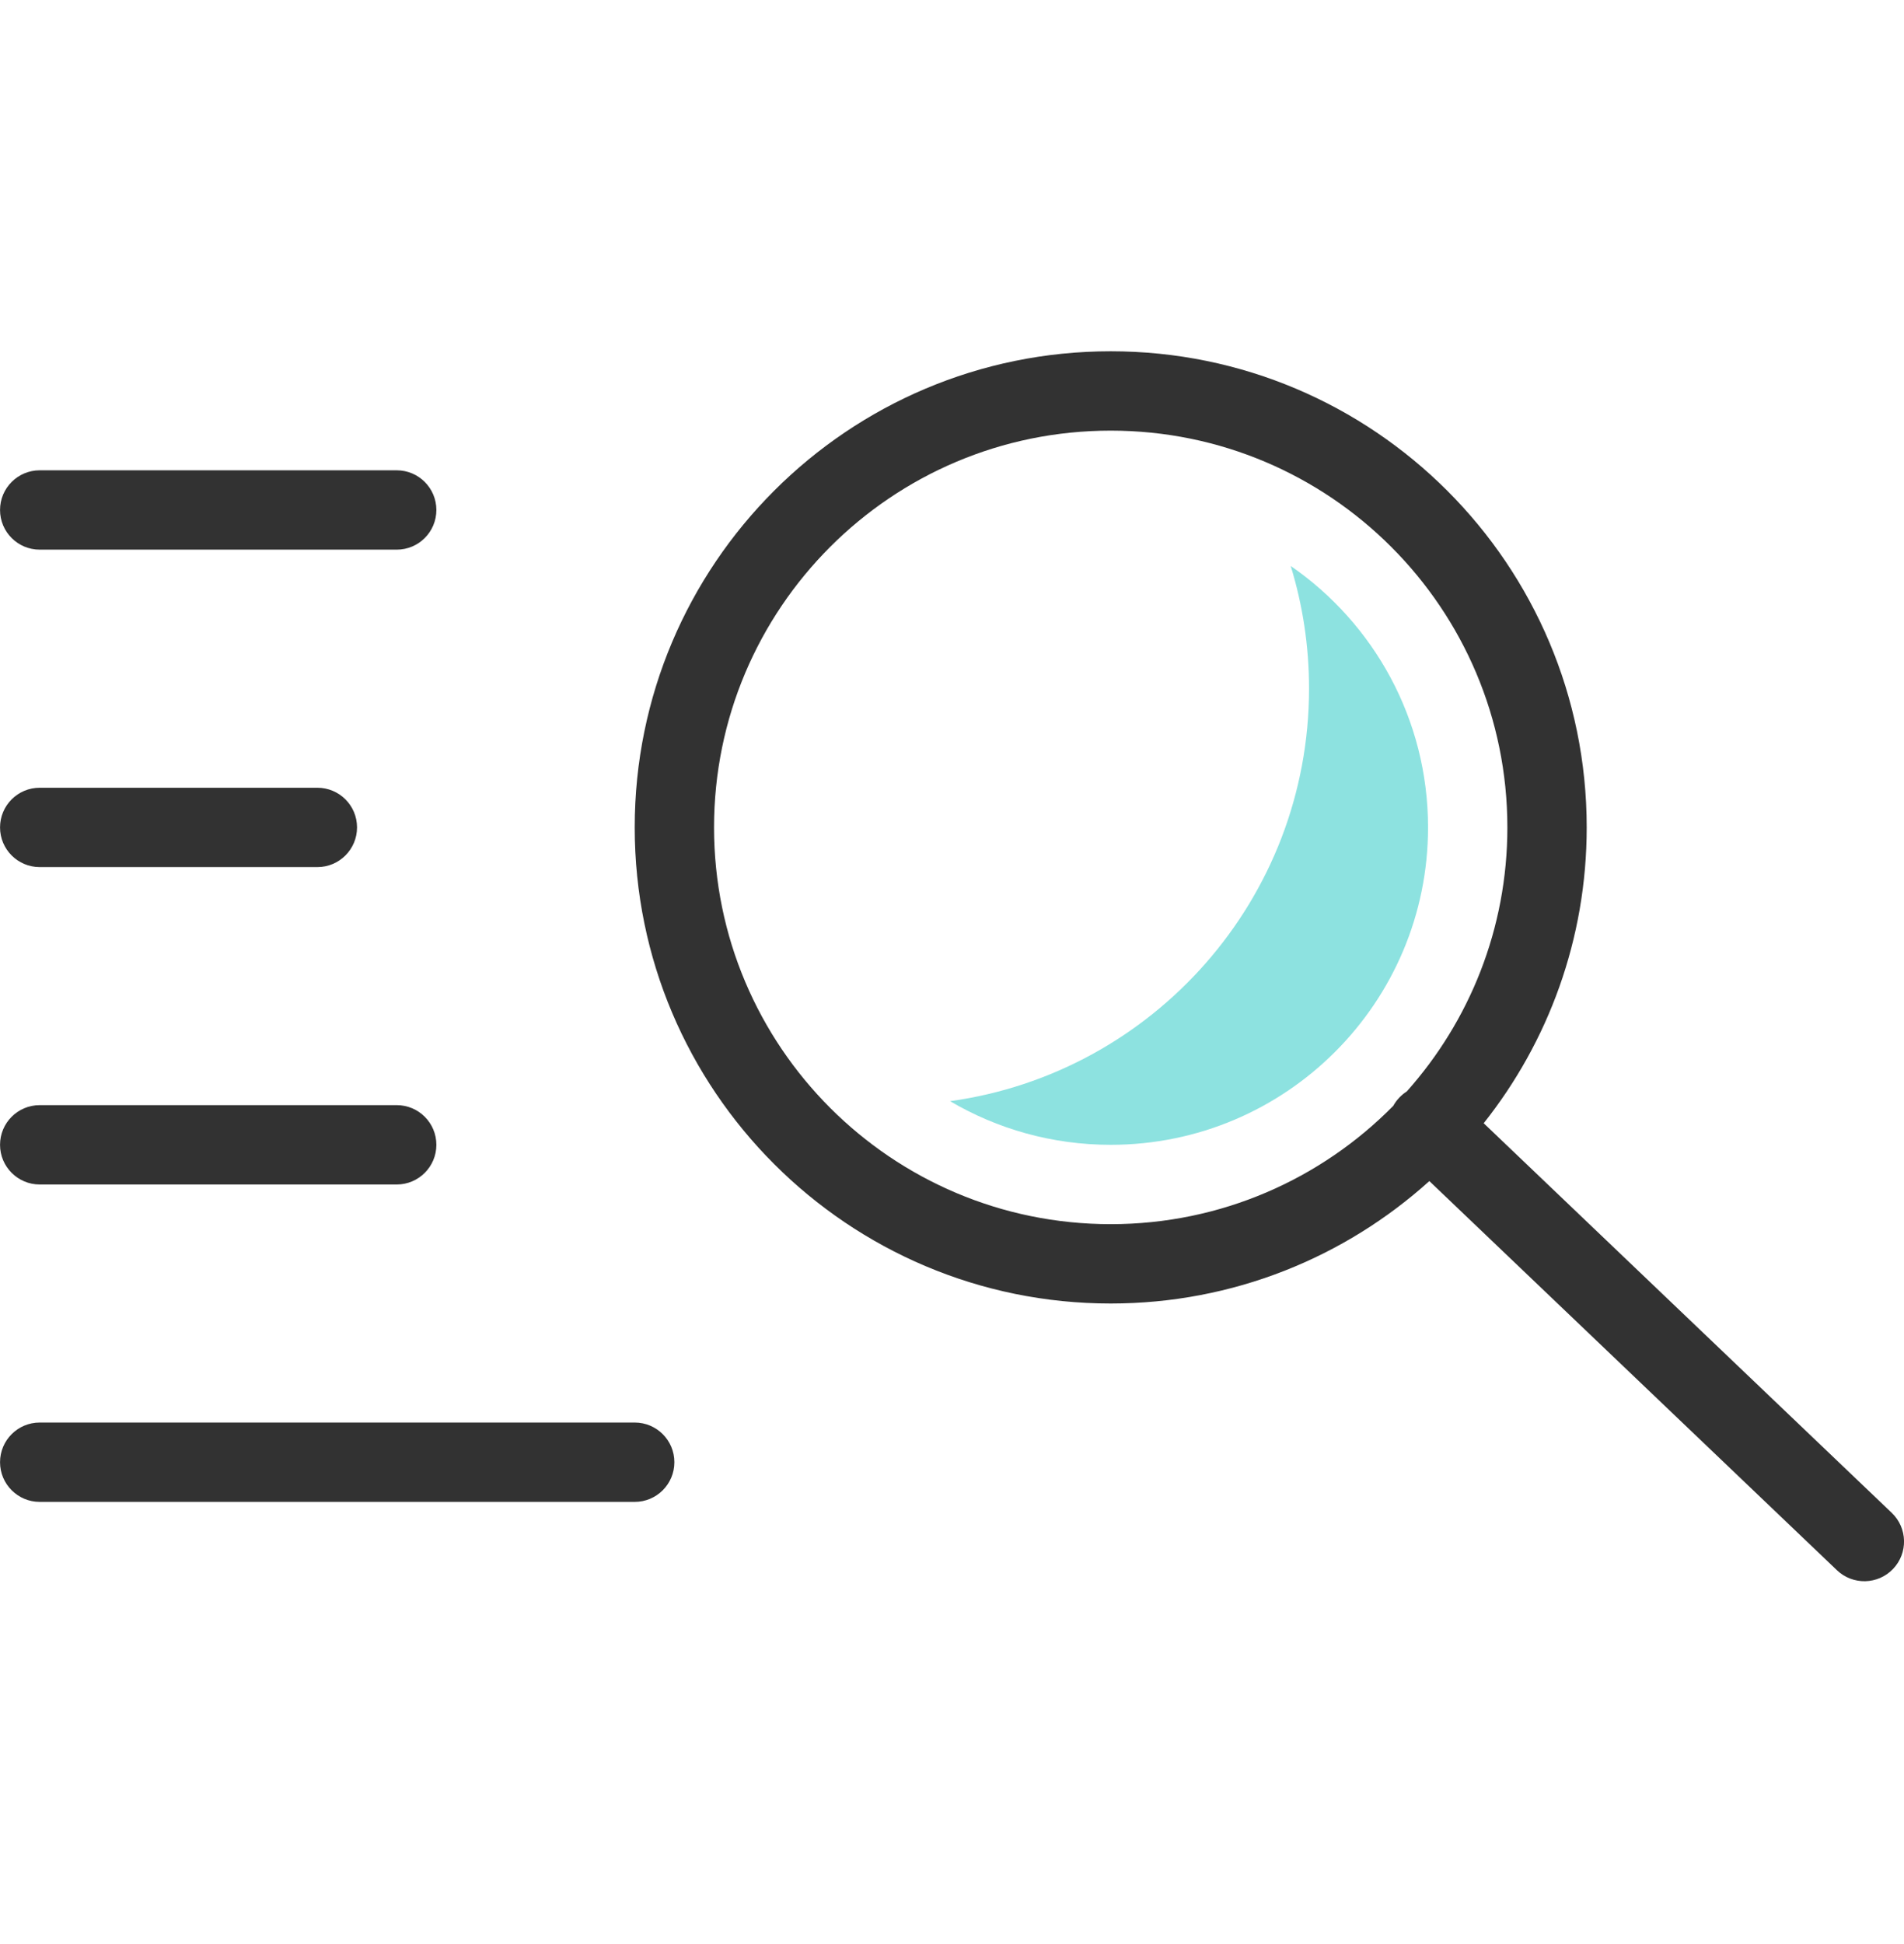 <svg width="48" height="49" viewBox="0 0 48 49" fill="none" xmlns="http://www.w3.org/2000/svg">
<path fill-rule="evenodd" clip-rule="evenodd" d="M37.404 28.311C39.03 26.263 40.001 23.672 40.001 20.855C40.001 14.227 34.628 8.854 28.001 8.854C21.374 8.854 16.001 14.227 16.001 20.855C16.001 27.482 21.374 32.855 28.001 32.855C31.091 32.855 33.907 31.687 36.034 29.769L46.31 39.578C46.71 39.959 47.343 39.944 47.724 39.545C48.106 39.145 48.091 38.513 47.691 38.131L37.404 28.311ZM35.464 27.511C37.042 25.743 38.001 23.41 38.001 20.855C38.001 15.332 33.524 10.854 28.001 10.854C22.478 10.854 18.001 15.332 18.001 20.855C18.001 26.377 22.478 30.855 28.001 30.855C30.789 30.855 33.311 29.713 35.124 27.873C35.165 27.799 35.216 27.728 35.278 27.664C35.335 27.604 35.397 27.553 35.464 27.511ZM1.001 13.854H10.001C10.553 13.854 11.001 13.407 11.001 12.854C11.001 12.302 10.553 11.854 10.001 11.854H1.001C0.449 11.854 0.001 12.302 0.001 12.854C0.001 13.407 0.449 13.854 1.001 13.854ZM8.001 21.855H1.001C0.449 21.855 0.001 21.407 0.001 20.855C0.001 20.302 0.449 19.855 1.001 19.855H8.001C8.553 19.855 9.001 20.302 9.001 20.855C9.001 21.407 8.553 21.855 8.001 21.855ZM1.001 29.855H10.001C10.553 29.855 11.001 29.407 11.001 28.855C11.001 28.302 10.553 27.855 10.001 27.855H1.001C0.449 27.855 0.001 28.302 0.001 28.855C0.001 29.407 0.449 29.855 1.001 29.855ZM16.001 37.855H1.001C0.449 37.855 0.001 37.407 0.001 36.855C0.001 36.302 0.449 35.855 1.001 35.855H16.001C16.553 35.855 17.001 36.302 17.001 36.855C17.001 37.407 16.553 37.855 16.001 37.855Z" fill="#323232"/>
<path fill-rule="evenodd" clip-rule="evenodd" d="M23.951 27.755C29.064 27.049 33.001 22.662 33.001 17.355C33.001 16.279 32.839 15.242 32.539 14.265C34.63 15.709 36.001 18.121 36.001 20.855C36.001 25.273 32.419 28.855 28.001 28.855C26.523 28.855 25.139 28.454 23.951 27.755Z" fill="#8DE2E0"/>
</svg>
